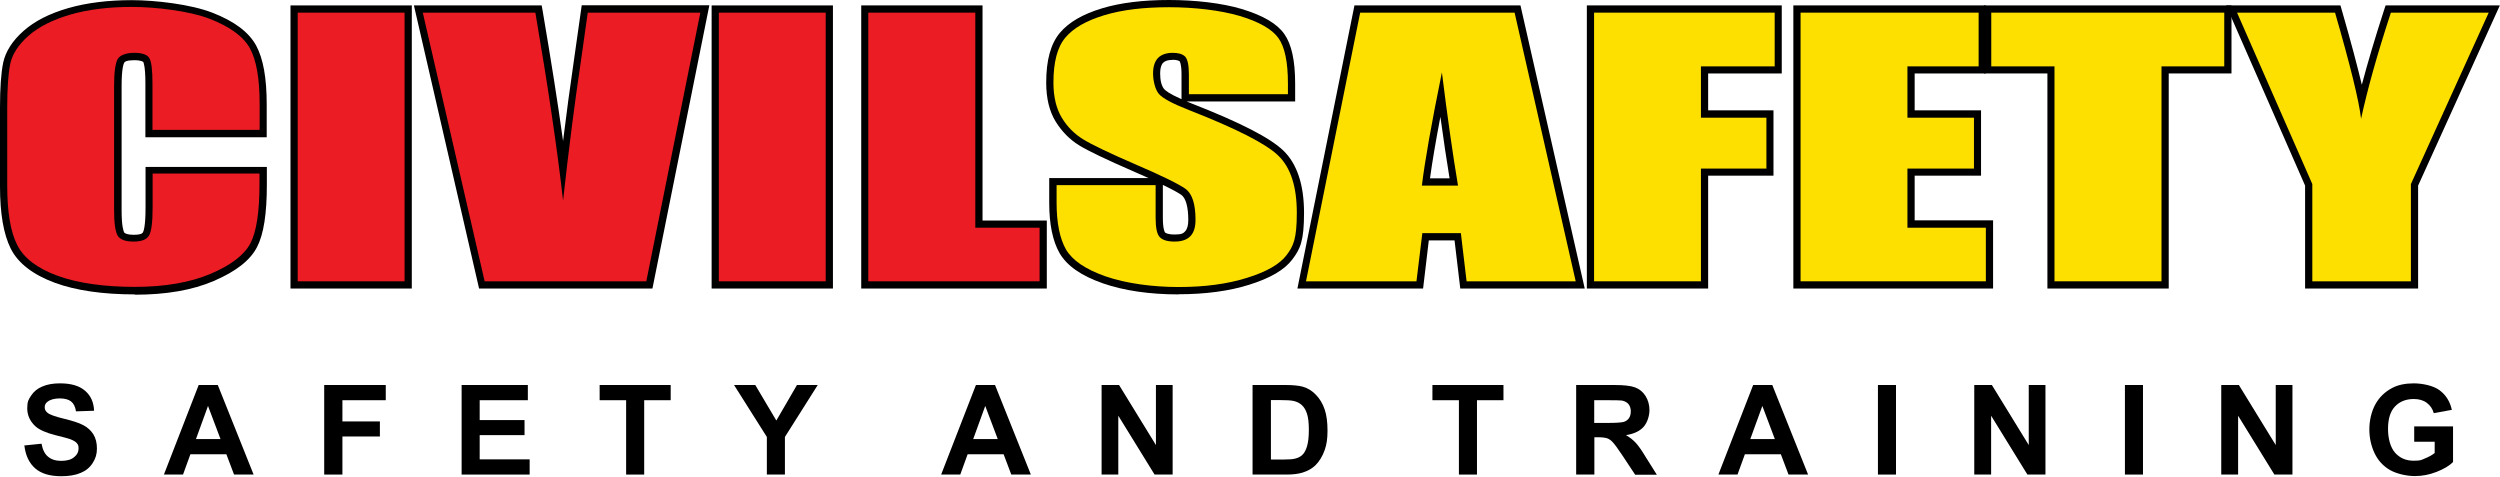 <svg xmlns="http://www.w3.org/2000/svg" width="1661" height="317" viewBox="0 0 1661 317" fill="none"><path d="M89.5 195.6C68.3 195.6 50.4 193 36.5 187.9C21.9 182.5 12 174.9 7.1 165.1C2.4 155.6 0 142.1 0 123.7V71.6C0 58.6 0.7 48.5 2.1 41.7C3.7 34.2 8.3 27 15.7 20.5C22.9 14.1 32.8 9 45.3 5.4C57.5 1.9 71.7 0.1 87.5 0.1C103.3 0.1 126.9 2.9 141 8.4C155.7 14.1 165.3 21.3 170.2 30.3C174.9 39 177.2 51.8 177.2 69.4V91.2H96.6V55.4C96.6 43.8 95.3 41.4 95.2 41.2C95.2 41.2 94.2 40 89.3 40C84.4 40 82.9 40.9 82.5 41.7C82.1 42.4 80.8 45.6 80.8 57V139.8C80.8 150.6 82.1 153.7 82.5 154.4C82.9 155.1 84.8 156 88.8 156C92.8 156 94.4 155.4 95 154.3C95.3 153.8 96.7 150.8 96.7 138.1V110.9H177.3V122.6C177.3 142 175.2 155.6 170.8 164.1C166.3 172.9 156.9 180.3 142 186.7C127.8 192.8 110.2 195.8 89.7 195.8L89.5 195.6ZM87.5 9.6C72.6 9.6 59.3 11.3 48 14.5C36.9 17.7 28.2 22.1 22.1 27.5C16.3 32.7 12.7 38.1 11.5 43.5C10.2 49.6 9.6 59 9.6 71.4V123.5C9.6 140.2 11.6 152.7 15.6 160.7C19.4 168.2 27.5 174.3 39.7 178.8C52.6 183.5 69.3 185.9 89.4 185.9C109.5 185.9 125 183.1 138 177.6C150.5 172.2 158.6 166.1 162 159.5C165.6 152.5 167.5 140 167.5 122.3V120.1H106.1V137.8C106.1 152.1 104.4 156.6 103 159C100.5 163.2 95.6 165.3 88.6 165.3C81.6 165.3 76.5 163.2 74 159C72.7 156.7 71 152.3 71 139.6V56.8C71 43.6 72.7 39.1 74 36.8C76.5 32.5 81.6 30.3 89.2 30.3C96.8 30.3 100.7 32.1 103.1 35.8C104.6 38.1 106.2 42.2 106.2 55.4V81.6H167.6V69.4C167.6 53.6 165.6 42 161.8 34.8C158.1 28 149.9 22.1 137.5 17.2C124.5 12.2 107.7 9.6 87.5 9.6Z" fill="black"/><path d="M172.3 86.3H101.3V55.3C101.3 46.3 100.6 40.7 99.1 38.4C97.6 36.2 94.3 35.1 89.2 35.1C84.1 35.1 79.8 36.5 78.2 39.2C76.7 41.9 75.8 47.8 75.8 56.8V139.6C75.8 148.3 76.6 153.9 78.2 156.6C79.8 159.2 83.3 160.5 88.7 160.5C94.1 160.5 97.4 159.2 99 156.5C100.6 153.9 101.4 147.6 101.4 137.8V115.3H172.4V122.3C172.4 140.8 170.4 153.9 166.4 161.6C162.4 169.3 153.6 176.1 140 181.9C126.3 187.7 109.5 190.6 89.6 190.6C69.7 190.6 51.7 188.2 38.2 183.2C24.8 178.3 15.8 171.5 11.4 162.7C7 154 4.8 140.9 4.8 123.4V71.3C4.8 58.4 5.5 48.8 6.8 42.4C8.2 36 12.1 29.8 18.9 23.8C25.6 17.9 34.8 13.2 46.7 9.7C58.5 6.3 72.2 4.6 87.6 4.6C103 4.6 125.7 7.2 139.3 12.5C152.9 17.8 161.8 24.3 166.1 32.2C170.4 40.1 172.5 52.4 172.5 69V86L172.3 86.3Z" fill="#EC1C24"/><path d="M273.6 191.7H193V3.6H273.6V191.7ZM202.6 182.2H264V13.3H202.6V182.2Z" fill="black"/><path d="M268.8 8.4H197.8V186.9H268.8V8.4Z" fill="#EC1C24"/><path d="M433.4 191.7H318.3L275 3.6H359.9L360.6 7.6C366 39.3 370.6 68.2 374.1 93.7C376.4 74.9 378.8 57.3 381.2 40.9L386.5 3.5H471.3L433.5 191.6L433.4 191.7ZM325.9 182.2H425.6L459.6 13.3H394.8L390.7 42.5C386.7 69.6 382.8 100.4 379.1 134L374.4 176.6L369.6 134C365.9 101.1 359.9 60.5 351.9 13.3H287.1L326 182.2H325.9Z" fill="black"/><path d="M465.3 8.4L429.4 186.9H322L280.9 8.4H355.7C364.1 57.6 370.3 99.3 374.1 133.3C377.9 98.9 381.8 68.3 385.8 41.7L390.5 8.4H465.3Z" fill="#EC1C24"/><path d="M553.4 191.7H472.8V3.6H553.4V191.7ZM482.4 182.2H543.8V13.3H482.4V182.2Z" fill="black"/><path d="M548.6 8.4H477.6V186.9H548.6V8.4Z" fill="#EC1C24"/><path d="M695.5 191.7H572.2V3.6H652.8V146.5H695.5V191.7ZM581.7 182.2H685.9V156.1H643.2V13.2H581.8V182.1L581.7 182.2Z" fill="black"/><path d="M648 8.4V151.3H690.7V186.9H576.9V8.4H648Z" fill="#EC1C24"/><path d="M783 195.6C763.7 195.6 746.8 193.1 732.9 188.3C718.3 183.2 708.9 176.6 704 168.2C699.4 160.2 697.1 148.9 697.1 134.8V118.3H763.1C760 116.9 756.6 115.4 752.7 113.7C735.2 106.1 723.3 100.4 717.2 96.7C710.8 92.8 705.5 87.4 701.4 80.8C697.2 74 695.1 65.3 695.1 54.9C695.1 39.9 698.1 29.1 704.2 21.8C710.2 14.7 719.4 9.4 732.3 5.5C744.5 1.8 759.5 0 776.7 0C793.9 0 811.7 2 825.1 6C839.2 10.3 848.5 15.7 853.3 22.6C858.1 29.4 860.5 40.2 860.5 55.5V67.4H788.4C789.4 67.8 790.5 68.2 791.6 68.7C823.9 81.3 843.9 91.6 852.6 100C861.7 108.7 866.4 122.7 866.4 141.4C866.4 160.1 863.9 165.4 858.6 172.4C853.4 179.3 844 184.8 829.9 189.2C816.6 193.4 800.8 195.5 783.1 195.5L783 195.6ZM706.7 127.9V134.8C706.7 147.3 708.6 156.9 712.3 163.4C715.9 169.6 723.9 174.9 736 179.2C748.9 183.7 764.7 186 783 186C801.3 186 814.5 184 827 180.1C839 176.4 847 171.8 850.9 166.7C854.8 161.5 856.8 153 856.8 141.4C856.8 129.8 853.2 113.7 846 106.9C838.3 99.5 818.8 89.6 788.1 77.6C772.4 71.4 768 67.6 766.1 65.2C762.9 61.3 761.3 55.8 761.3 48.8C761.3 41.8 762.9 38.3 765.9 35.2C769 32 773.4 30.3 779 30.3C784.6 30.3 788.1 31.6 790.7 34.2C793.4 36.9 794.6 41.7 794.6 49.4V57.8H850.9V55.5C850.9 39.2 847.9 31.6 845.5 28.1C842 23.1 834.2 18.7 822.3 15.2C809.8 11.5 794.4 9.6 776.7 9.6C759 9.6 746.4 11.3 735 14.7C724.1 18 716.2 22.5 711.5 28C707 33.4 704.6 42.4 704.6 54.9C704.6 67.4 706.3 70.4 709.5 75.8C712.8 81.2 717 85.5 722.1 88.6C726 91 735.2 95.7 756.5 105C774.5 112.8 785.6 118.3 790.5 121.7C796.3 125.9 799.1 133.9 799.1 146.2C799.1 158.5 797.5 156.9 794.3 160.3C791.1 163.7 786.4 165.4 780.3 165.4C774.2 165.4 769.8 164 767 161.1C764.2 158.2 762.9 153.2 762.9 144.9V128H706.6L706.7 127.9ZM772.6 122.7V144.8C772.6 152.7 774 154.3 774 154.4C774.3 154.7 775.7 155.8 780.4 155.8C785.1 155.8 786.1 155.1 787.4 153.7C788.8 152.2 789.5 149.7 789.5 146.2C789.5 137.6 787.9 131.7 784.9 129.5C783.2 128.3 779.6 126.2 772.5 122.8L772.6 122.7ZM779 39.8C776.1 39.8 774.1 40.4 772.8 41.7C771.5 43 770.8 45.4 770.8 48.7C770.8 53.5 771.7 57 773.4 59.1C774.1 60 776.6 62.2 785 65.9V49.3C785 42.4 783.8 40.8 783.8 40.8C783.6 40.6 782.5 39.7 778.9 39.7L779 39.8Z" fill="black"/><path d="M855.7 62.6H789.9V49.4C789.9 43.2 789 39.3 787.4 37.6C785.7 35.9 783 35.1 779.1 35.1C775.2 35.1 771.6 36.2 769.4 38.5C767.2 40.8 766.1 44.2 766.1 48.8C766.1 53.4 767.4 59.2 769.8 62.2C772.2 65.2 778.9 68.8 789.9 73.1C821.3 85.4 841.2 95.5 849.3 103.4C857.5 111.3 861.6 123.9 861.6 141.4C861.6 158.9 859.3 163.5 854.8 169.5C850.3 175.5 841.5 180.6 828.5 184.6C815.5 188.7 800.4 190.7 783.1 190.7C765.8 190.7 748 188.3 734.5 183.6C721.1 178.9 712.4 172.9 708.2 165.7C704.1 158.4 702 148.1 702 134.7V123H767.8V144.7C767.8 151.4 768.7 155.7 770.6 157.6C772.4 159.5 775.7 160.5 780.4 160.5C785.1 160.5 788.6 159.3 790.9 156.9C793.2 154.5 794.3 150.9 794.3 146.1C794.3 135.6 792.1 128.7 787.7 125.5C783.2 122.3 772.1 116.8 754.6 109.3C737 101.7 725.4 96.1 719.7 92.6C714 89.1 709.2 84.4 705.5 78.3C701.8 72.2 699.9 64.4 699.9 54.9C699.9 41.2 702.5 31.2 707.9 24.9C713.2 18.6 721.8 13.7 733.7 10.1C745.6 6.5 759.9 4.8 776.7 4.8C793.5 4.8 810.7 6.8 823.7 10.6C836.6 14.5 845.2 19.4 849.4 25.3C853.6 31.2 855.7 41.2 855.7 55.4V62.5V62.6Z" fill="#FDDF00"/><path d="M1052.9 191.7H970.2L966.4 159.7H949.3L945.5 191.7H862L899.9 3.6H1010.2L1052.9 191.7ZM978.7 182.2H1040.9L1002.5 13.3H907.7L873.7 182.2H937L940.8 150.2H974.9L978.7 182.2ZM974.4 128.1H939.3L939.9 122.7C941.8 106.6 946.3 81.2 953.3 47.1L959.1 18.7L962.7 47.4C966.5 77.8 970.1 102.3 973.4 122.4L974.3 128L974.4 128.1ZM950.1 118.5H963.1C961.1 106.5 959.1 92.9 957 77.6C953.8 94.4 951.5 108 950.1 118.5Z" fill="black"/><path d="M968.7 123.3C965.3 103.1 961.7 78 958 48.1C951 82.4 946.6 107.5 944.7 123.3H968.8H968.7ZM1006.3 8.4L1046.9 186.9H974.4L970.6 154.9H945L941.1 186.9H867.7L903.7 8.4H1006.3Z" fill="#FDDF00"/><path d="M1134.9 191.7H1054.3V3.6H1183.8V48.8H1134.9V73.3H1178.3V116.7H1134.9V191.6V191.7ZM1063.9 182.2H1125.3V107.3H1168.7V83H1125.3V39.3H1174.2V13.2H1063.8V182.1L1063.9 182.2Z" fill="black"/><path d="M1059.1 8.4H1179.1V44.1H1130.1V78.2H1173.6V112H1130.1V186.9H1059.1V8.4Z" fill="#FDDF00"/><path d="M1324.2 191.7H1191.5V3.6H1319.3V48.8H1272.1V73.3H1316.2V116.7H1272.1V146.4H1324.2V191.6V191.7ZM1201.1 182.2H1314.6V156.1H1262.5V107.3H1306.6V83H1262.5V39.3H1309.7V13.2H1201V182.1L1201.1 182.2Z" fill="black"/><path d="M1196.3 8.4H1314.6V44.1H1267.3V78.2H1311.5V112H1267.3V151.3H1319.4V186.9H1196.3V8.4Z" fill="#FDDF00"/><path d="M1440.9 191.7H1360.3V48.8H1318.2V3.6H1482.6V48.8H1440.9V191.7ZM1369.8 182.2H1431.2V39.3H1472.9V13.2H1327.7V39.3H1369.8V182.2Z" fill="black"/><path d="M1477.8 8.4V44.1H1436.1V186.9H1365V44.1H1323V8.4H1477.8Z" fill="#FDDF00"/><path d="M1606.6 191.7H1531.5V123.3L1479 3.6H1555L1556 7.1C1561.9 27.5 1566.2 43.8 1569.2 56.3C1573.1 41.6 1578 25.1 1583.9 6.9L1585 3.6H1660.9L1606.6 123.3V191.7ZM1541.1 182.2H1597V121.3L1646.1 13.2H1592C1583.6 39.1 1577.4 61.5 1573.4 79.9L1567.4 108L1564 79.4C1562.7 68.2 1557.4 46.5 1547.8 13.2H1493.6L1541 121.3V182.1L1541.1 182.2Z" fill="black"/><path d="M1653.5 8.4L1601.8 122.3V186.9H1536.3V122.3L1486.3 8.4H1551.4C1561.5 43.3 1567.3 66.8 1568.7 78.9C1572.8 59.9 1579.3 36.4 1588.5 8.4H1653.5Z" fill="#FDDF00"/><path d="M15.9 296L27.6 294.8C28.3 298.7 29.7 301.6 31.9 303.4C34 305.2 36.9 306.2 40.6 306.2C44.3 306.2 47.4 305.4 49.3 303.7C51.3 302.1 52.2 300.2 52.2 298C52.2 295.8 51.8 295.4 51 294.4C50.2 293.4 48.7 292.6 46.7 291.8C45.3 291.3 42.1 290.4 37.1 289.2C30.7 287.6 26.2 285.6 23.6 283.3C20 280 18.1 276 18.1 271.3C18.1 266.6 19 265.4 20.7 262.8C22.4 260.2 24.9 258.1 28.1 256.8C31.3 255.4 35.2 254.7 39.8 254.7C47.2 254.7 52.8 256.3 56.6 259.7C60.4 263 62.3 267.4 62.5 272.9L50.5 273.3C50 270.2 48.9 268 47.2 266.7C45.5 265.4 43 264.7 39.7 264.7C36.4 264.7 33.5 265.4 31.6 266.9C30.3 267.8 29.7 269.1 29.7 270.6C29.7 272.1 30.3 273.2 31.5 274.2C33 275.5 36.7 276.8 42.5 278.2C48.3 279.6 52.6 281 55.4 282.5C58.2 284 60.4 286 62 288.5C63.6 291.1 64.4 294.2 64.4 298C64.4 301.8 63.5 304.6 61.6 307.6C59.7 310.6 57 312.8 53.6 314.2C50.1 315.7 45.8 316.4 40.7 316.4C33.2 316.4 27.4 314.7 23.4 311.2C19.4 307.7 17 302.7 16.2 296.1" fill="black"/><path d="M146.5 291.7L138.2 269.7L130.2 291.7H146.5ZM168.5 315.3H155.5L150.4 301.8H126.5L121.6 315.3H108.9L132 255.8H144.7L168.5 315.3Z" fill="black"/><path d="M215.4 315.3V255.8H256.3V265.9H227.5V280H252.4V290H227.5V315.3H215.4Z" fill="black"/><path d="M306.7 315.3V255.8H350.7V265.9H318.7V279.1H348.5V289.1H318.7V305.2H351.9V315.3H306.7Z" fill="black"/><path d="M416 315.3V265.9H398.4V255.8H445.6V265.9H428V315.3H416Z" fill="black"/><path d="M509.5 315.3V290.3L487.7 255.8H501.8L515.8 279.4L529.5 255.8H543.3L521.5 290.3V315.3H509.5Z" fill="black"/><path d="M662.9 291.7L654.6 269.7L646.6 291.7H662.9ZM684.9 315.3H671.9L666.8 301.8H642.9L638 315.3H625.3L648.4 255.8H661.1L684.9 315.3Z" fill="black"/><path d="M731.9 315.3V255.8H743.5L768 295.7V255.8H779.1V315.3H767.1L743 276.2V315.3H731.9Z" fill="black"/><path d="M844.4 265.9V305.3H853.3C856.6 305.3 859 305.1 860.5 304.7C862.5 304.2 864.1 303.4 865.3 302.2C866.6 301 867.6 299.1 868.4 296.5C869.2 293.8 869.6 290.2 869.6 285.6C869.6 281 869.2 277.5 868.4 275C867.6 272.5 866.5 270.6 865 269.2C863.5 267.8 861.7 266.9 859.5 266.4C857.8 266 854.6 265.8 849.7 265.8H844.3L844.4 265.9ZM832.3 255.8H854.2C859.1 255.8 862.9 256.2 865.5 256.9C869 257.9 872 259.8 874.4 262.4C876.9 265 878.8 268.2 880.1 272C881.4 275.8 882 280.5 882 286.1C882 291.7 881.4 295.2 880.2 298.8C878.7 303.1 876.6 306.6 873.8 309.3C871.7 311.3 868.9 312.9 865.4 314C862.8 314.8 859.2 315.3 854.8 315.3H832.2V255.8H832.3Z" fill="black"/><path d="M969.3 315.3V265.9H951.7V255.8H998.9V265.9H981.3V315.3H969.3Z" fill="black"/><path d="M1059.2 281H1068.1C1073.9 281 1077.4 280.7 1078.9 280.3C1080.3 279.8 1081.5 279 1082.3 277.8C1083.1 276.6 1083.5 275.1 1083.5 273.3C1083.5 271.5 1083 269.7 1081.9 268.4C1080.8 267.2 1079.3 266.4 1077.4 266.1C1076.4 266 1073.5 265.9 1068.6 265.9H1059.2V281ZM1047.2 315.3V255.8H1072.5C1078.9 255.8 1083.5 256.3 1086.4 257.4C1089.3 258.5 1091.6 260.4 1093.3 263.1C1095 265.8 1095.9 269 1095.9 272.5C1095.9 276 1094.6 280.7 1092 283.6C1089.4 286.5 1085.5 288.3 1080.3 289.1C1082.9 290.6 1085 292.3 1086.7 294.1C1088.4 295.9 1090.7 299.1 1093.5 303.8L1100.8 315.4H1086.4L1077.8 302.4C1074.7 297.8 1072.6 294.9 1071.4 293.7C1070.3 292.5 1069.1 291.7 1067.8 291.2C1066.5 290.8 1064.5 290.5 1061.7 290.5H1059.3V315.3H1047.3H1047.2Z" fill="black"/><path d="M1179.2 291.7L1170.9 269.7L1162.9 291.7H1179.2ZM1201.3 315.3H1188.3L1183.2 301.8H1159.3L1154.4 315.3H1141.7L1164.8 255.8H1177.5L1201.3 315.3Z" fill="black"/><path d="M1259.7 255.8H1247.7V315.3H1259.7V255.8Z" fill="black"/><path d="M1311.7 315.3V255.8H1323.4L1347.9 295.7V255.8H1359V315.3H1347L1322.9 276.2V315.3H1311.7Z" fill="black"/><path d="M1423.8 255.8H1411.8V315.3H1423.8V255.8Z" fill="black"/><path d="M1475.8 315.3V255.8H1487.5L1512 295.7V255.8H1523.1V315.3H1511.1L1487 276.2V315.3H1475.8Z" fill="black"/><path d="M1604 293.4V283.3H1629.8V307C1627.3 309.5 1623.7 311.6 1618.9 313.5C1614.1 315.4 1609.3 316.3 1604.4 316.3C1599.5 316.3 1592.8 315 1588.1 312.4C1583.5 309.8 1580 306 1577.7 301.2C1575.4 296.3 1574.2 291 1574.2 285.3C1574.2 279.6 1575.5 273.6 1578.1 268.8C1580.7 264 1584.5 260.3 1589.5 257.7C1593.3 255.7 1598.1 254.7 1603.7 254.7C1609.3 254.7 1616.9 256.2 1621 259.4C1625.1 262.5 1627.8 266.8 1629 272.3L1617 274.5C1616.2 271.6 1614.6 269.3 1612.3 267.6C1610 265.9 1607.1 265.1 1603.7 265.1C1598.5 265.1 1594.3 266.8 1591.2 270.1C1588.1 273.4 1586.6 278.4 1586.6 284.9C1586.6 291.4 1588.2 297.3 1591.3 300.8C1594.4 304.3 1598.5 306.1 1603.6 306.1C1608.7 306.1 1608.6 305.6 1611.1 304.6C1613.6 303.6 1615.8 302.4 1617.6 301V293.5H1603.9L1604 293.4Z" fill="black"/></svg>
